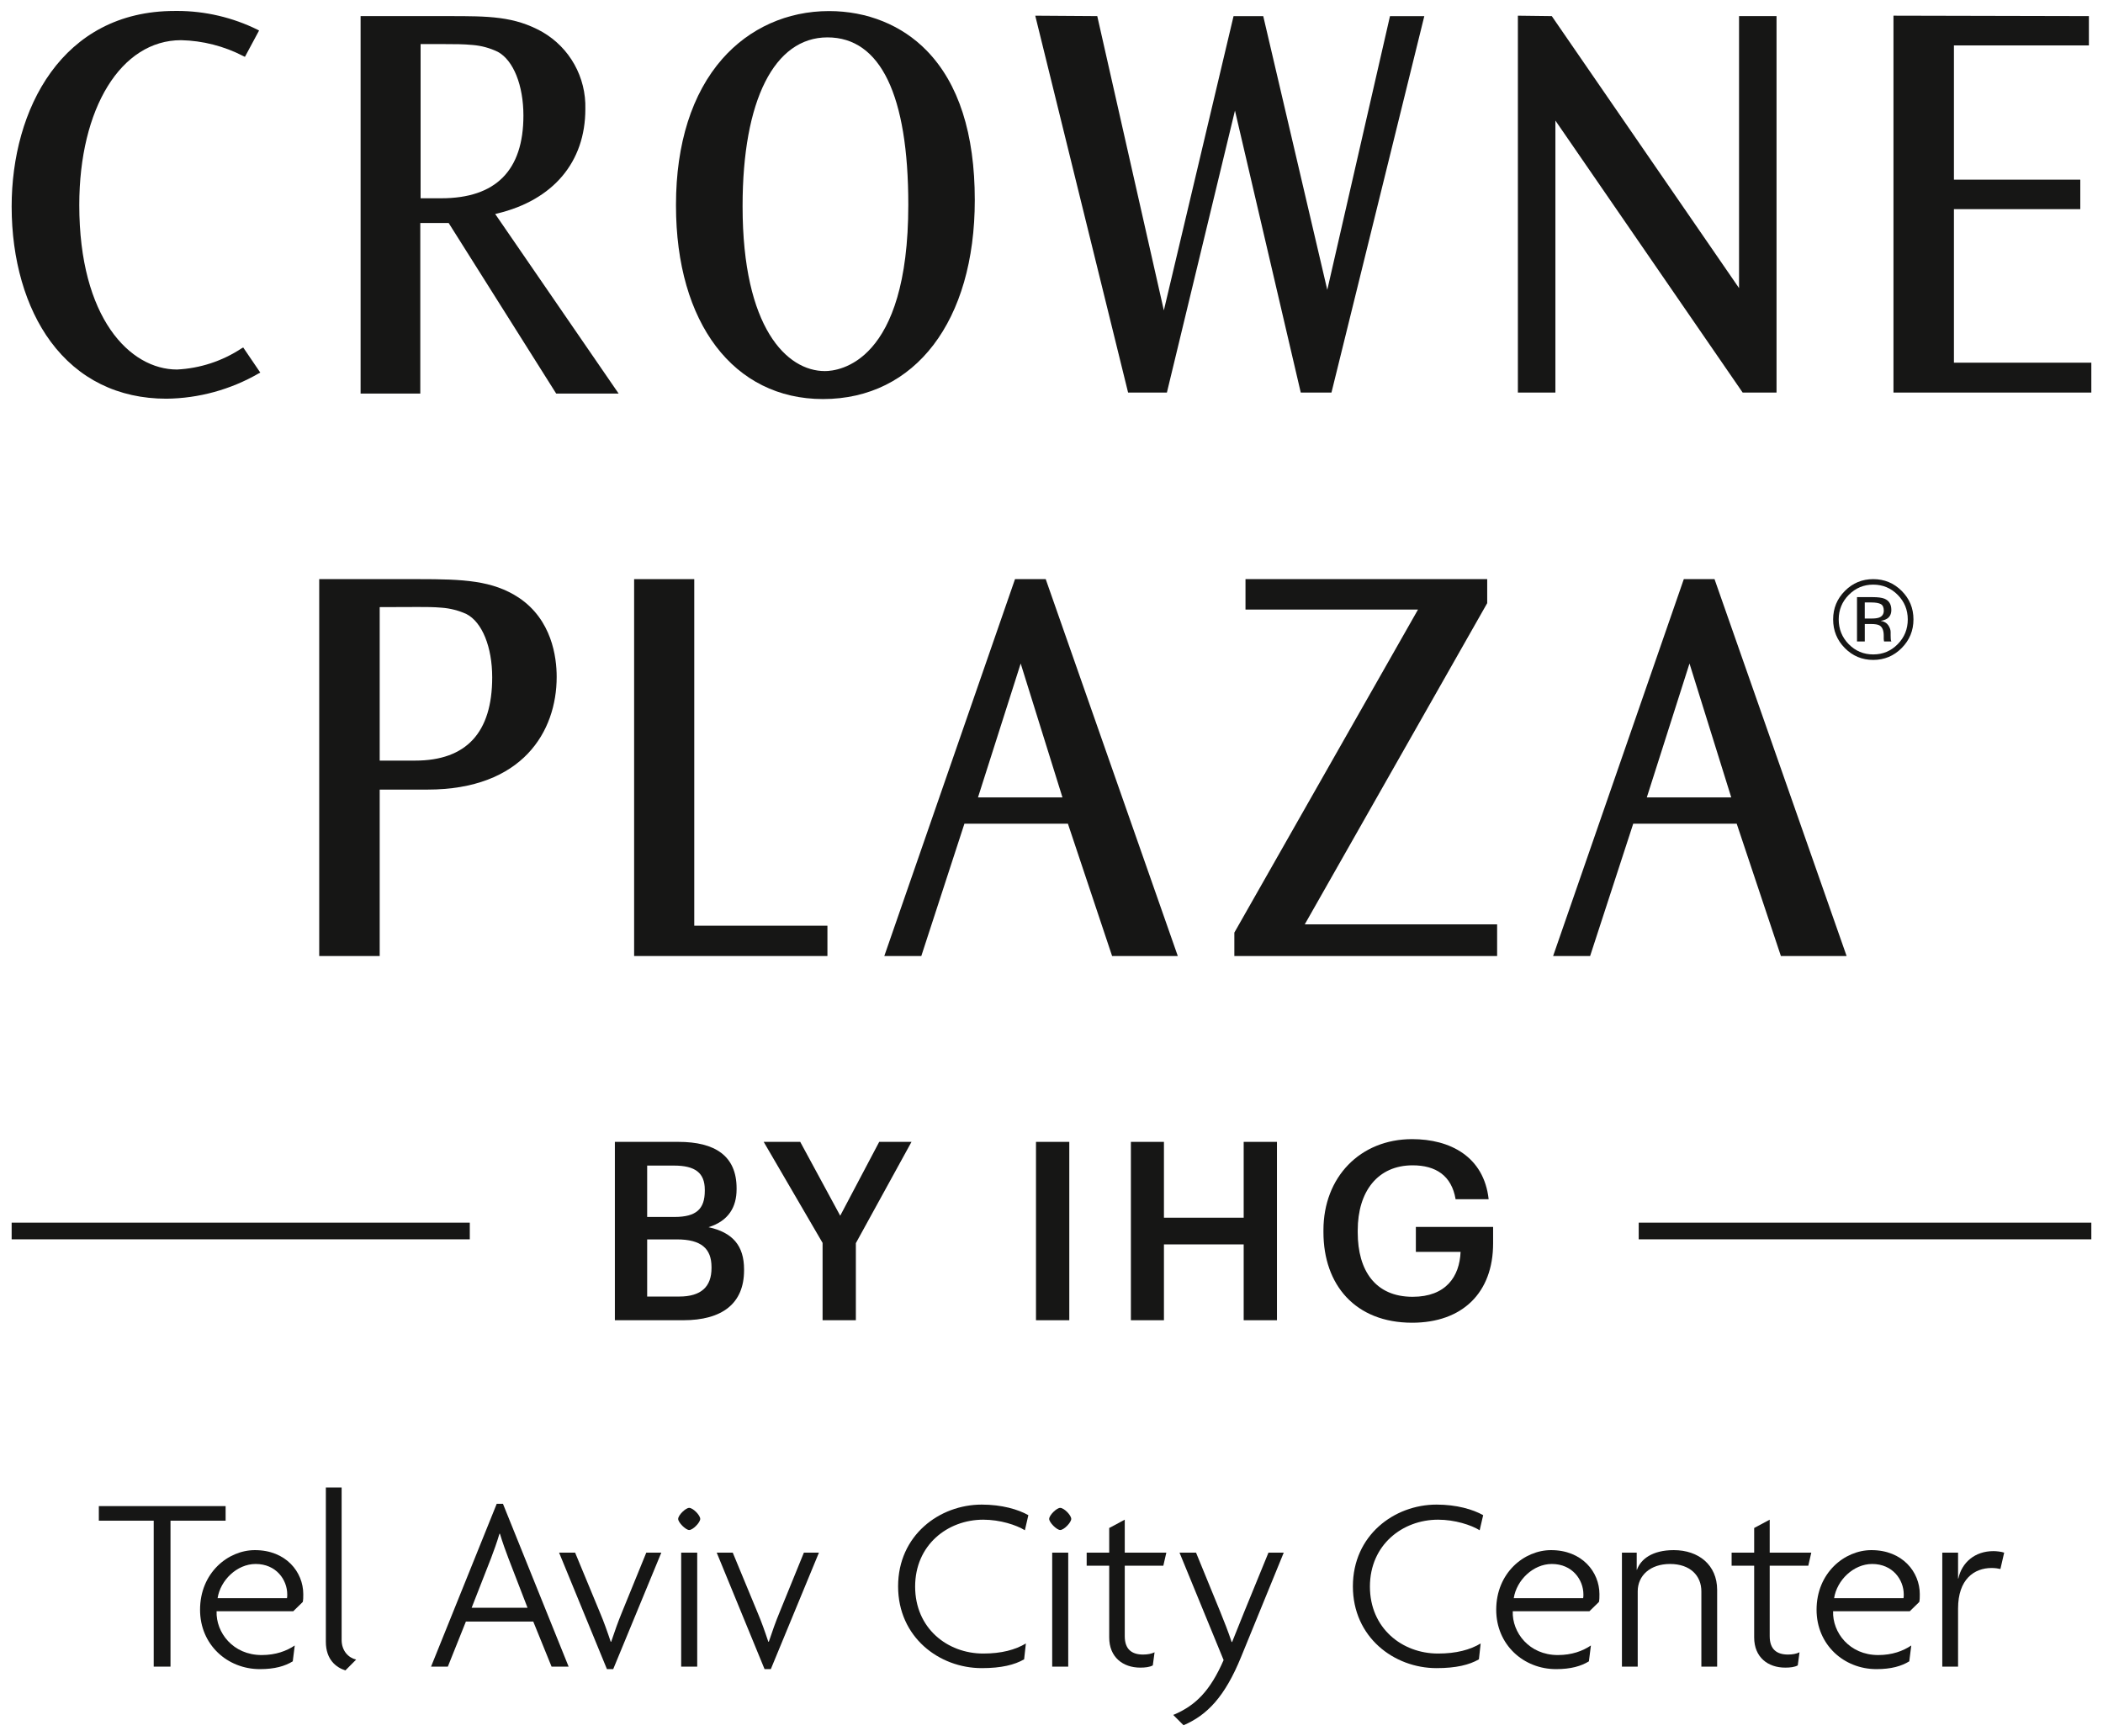 <svg width="109" height="90" viewBox="0 0 109 90" fill="none" xmlns="http://www.w3.org/2000/svg">
<g clip-path="url(#clip0_7728_4369)">
<path d="M31.869 59.192H35.165C37.058 59.192 38.178 59.916 38.178 61.597V61.649C38.178 62.567 37.766 63.291 36.723 63.615C37.972 63.886 38.565 64.572 38.565 65.8V65.852C38.565 67.572 37.431 68.438 35.41 68.438H31.869L31.869 59.192ZM34.959 63.084C36.092 63.084 36.53 62.671 36.53 61.727V61.675C36.53 60.796 36.028 60.421 34.934 60.421H33.543V63.084H34.959ZM35.204 67.21C36.35 67.21 36.878 66.692 36.878 65.736V65.684C36.878 64.727 36.35 64.248 35.088 64.248H33.543V67.21L35.204 67.21Z" fill="#161615"/>
<path d="M42.635 64.429L39.583 59.192H41.476L43.549 63.02L45.57 59.192H47.244L44.36 64.442V68.438H42.635L42.635 64.429Z" fill="#161615"/>
<path d="M53.696 59.192H55.422V68.438H53.696V59.192Z" fill="#161615"/>
<path d="M58.615 59.192H60.328V63.123H64.461V59.192H66.186V68.438H64.461V64.507H60.328V68.438H58.615V59.192Z" fill="#161615"/>
<path d="M68.595 63.873V63.77C68.595 61.016 70.501 59.05 73.192 59.05C75.162 59.05 76.913 59.955 77.158 62.166H75.445C75.239 60.938 74.415 60.408 73.218 60.408C71.415 60.408 70.372 61.753 70.372 63.783V63.886C70.372 65.865 71.286 67.223 73.218 67.223C74.943 67.223 75.651 66.175 75.703 64.895H73.385V63.602H77.389V64.455C77.389 67.016 75.793 68.567 73.192 68.567C70.243 68.567 68.595 66.602 68.595 63.873Z" fill="#161615"/>
<path d="M24.35 63.379H0.604V64.244H24.35V63.379Z" fill="#161615"/>
<path d="M108.395 63.379H84.936V64.244H108.395V63.379Z" fill="#161615"/>
<path d="M80.616 20.349H78.673V0.813L80.43 0.835L90.136 14.934V0.835H92.079V20.349H90.323L80.617 6.25V20.349L80.616 20.349Z" fill="#161615"/>
<path d="M58.47 20.349L53.658 0.813L56.872 0.835L60.323 16.089L63.936 0.836H65.475L68.794 15.025L72.044 0.836H73.823L69.011 20.349H67.419L64.009 5.732L60.481 20.349H58.47H58.47Z" fill="#161615"/>
<path d="M21.784 11.559H23.254L23.276 11.594L28.827 20.401H32.064L25.666 11.093L25.772 11.068C28.674 10.371 30.339 8.398 30.339 5.655C30.385 4.007 29.532 2.476 28.11 1.656C26.654 0.835 25.303 0.835 23.257 0.835H18.69V20.401H21.784L21.784 11.559ZM21.801 2.286H23.078C23.546 2.286 24.03 2.286 24.501 2.332C24.954 2.369 25.393 2.489 25.804 2.688C26.61 3.126 27.129 4.422 27.129 5.991C27.129 8.835 25.696 10.278 22.87 10.278H21.8V2.286L21.801 2.286Z" fill="#161615"/>
<path d="M12.605 18.011L13.491 19.315L13.412 19.355C11.957 20.196 10.301 20.651 8.623 20.668C6.131 20.668 4.058 19.647 2.629 17.713C1.324 15.947 0.604 13.459 0.604 10.706C0.604 5.66 3.216 0.568 9.051 0.568C9.096 0.568 9.14 0.567 9.184 0.567C10.623 0.567 12.062 0.903 13.351 1.541L13.428 1.582L12.695 2.947L12.605 2.904C11.614 2.391 10.502 2.107 9.386 2.083C6.279 2.083 4.109 5.598 4.109 10.631C4.109 16.488 6.733 19.155 9.176 19.155C10.365 19.096 11.519 18.719 12.509 18.066L12.605 18.012L12.605 18.011Z" fill="#161615"/>
<path d="M42.657 20.686C47.436 20.686 50.524 16.637 50.524 10.369C50.524 6.928 49.686 4.322 48.031 2.624C46.744 1.302 44.946 0.574 42.969 0.574C40.805 0.574 38.839 1.456 37.435 3.055C35.866 4.843 35.037 7.454 35.037 10.607V10.659C35.037 16.75 38.028 20.686 42.657 20.686V20.686ZM38.489 10.671C38.489 5.202 40.133 1.938 42.888 1.938C45.642 1.938 47.078 4.938 47.078 10.613C47.078 18.821 43.476 19.236 42.754 19.236C40.786 19.236 38.489 17.002 38.489 10.706V10.671L38.489 10.671Z" fill="#161615"/>
<path d="M108.395 18.8V20.349H98.14V0.812L108.269 0.835V2.355H101.274V9.312H107.823V10.843H101.274V18.8H108.396L108.395 18.8Z" fill="#161615"/>
<path d="M26.892 30.984C25.528 30.086 24.017 30.021 21.691 30.021H16.545V49.559H19.68V40.931H22.147C27.091 40.931 28.853 37.914 28.853 35.09C28.853 34.047 28.598 32.127 26.892 30.984ZM21.517 39.429H19.68V31.472L21.667 31.465C22.065 31.465 22.478 31.465 22.888 31.501C23.335 31.534 23.77 31.645 24.178 31.832C24.989 32.249 25.511 33.537 25.511 35.113C25.511 37.977 24.167 39.428 21.517 39.428L21.517 39.429Z" fill="#161615"/>
<path d="M77.083 31.266L67.627 47.916H77.597V49.558H63.977V48.344L73.497 31.597H64.555V30.021H77.083V31.266H77.083Z" fill="#161615"/>
<path d="M54.2 30.021H52.609L45.834 49.558H47.752L49.986 42.7H55.351L57.641 49.558H61.046L54.2 30.021ZM50.69 41.336L52.903 34.395L55.068 41.336H50.69H50.69Z" fill="#161615"/>
<path d="M35.984 47.986H42.886V49.558H32.867V30.021H35.984V47.986V47.986Z" fill="#161615"/>
<path d="M87.273 30.021L80.499 49.558H82.417L84.651 42.7H90.015L92.305 49.558H95.711L88.865 30.021H87.273ZM85.355 41.336L87.568 34.395L89.732 41.336H85.355H85.355Z" fill="#161615"/>
<path d="M99.176 32.108C99.176 31.53 98.973 31.038 98.566 30.631C98.159 30.224 97.667 30.021 97.09 30.021C96.517 30.021 96.028 30.224 95.623 30.631C95.216 31.039 95.013 31.532 95.013 32.108C95.013 32.689 95.214 33.184 95.617 33.593C96.022 34.003 96.513 34.209 97.09 34.209C97.667 34.209 98.159 34.003 98.566 33.593C98.973 33.182 99.176 32.688 99.176 32.108ZM97.09 33.924C96.592 33.924 96.169 33.747 95.821 33.393C95.475 33.04 95.302 32.612 95.302 32.11C95.302 31.613 95.476 31.188 95.824 30.836C96.174 30.483 96.596 30.306 97.09 30.306C97.584 30.306 98.009 30.483 98.359 30.836C98.707 31.188 98.881 31.613 98.881 32.11C98.881 32.612 98.707 33.04 98.359 33.393C98.011 33.747 97.588 33.924 97.09 33.924H97.09ZM97.998 33.103C97.994 33.042 97.993 32.986 97.993 32.932V32.764C97.993 32.648 97.951 32.53 97.868 32.408C97.785 32.287 97.654 32.212 97.476 32.183C97.617 32.16 97.727 32.123 97.806 32.072C97.955 31.975 98.029 31.824 98.029 31.618C98.029 31.329 97.912 31.135 97.675 31.036C97.542 30.981 97.334 30.954 97.05 30.954H96.25V33.251H96.653V32.348H96.971C97.184 32.348 97.334 32.372 97.419 32.422C97.563 32.507 97.635 32.682 97.635 32.947V33.129L97.644 33.203C97.645 33.212 97.647 33.221 97.649 33.229C97.651 33.236 97.653 33.244 97.654 33.251H98.032L98.018 33.223C98.008 33.204 98.001 33.164 97.998 33.104L97.998 33.103ZM97.401 32.011C97.316 32.045 97.187 32.063 97.017 32.063H96.652V31.23H96.997C97.221 31.23 97.383 31.259 97.485 31.316C97.587 31.373 97.638 31.485 97.638 31.653C97.638 31.829 97.559 31.949 97.402 32.011L97.401 32.011Z" fill="#161615"/>
<path d="M8.837 78.829V86.394H7.967V78.829H5.123V78.073H11.694V78.829H8.837Z" fill="#161615"/>
<path d="M15.693 83.042L15.199 83.524H11.226C11.187 84.62 12.07 85.794 13.563 85.794C14.29 85.794 14.849 85.585 15.277 85.298L15.174 86.12C14.771 86.368 14.239 86.524 13.472 86.524C11.784 86.524 10.369 85.259 10.369 83.446C10.369 81.542 11.81 80.355 13.213 80.355C14.823 80.355 15.719 81.49 15.719 82.638C15.719 82.781 15.719 82.925 15.693 83.042ZM13.252 81.073C12.278 81.073 11.421 81.92 11.278 82.846H14.875C14.888 82.794 14.888 82.716 14.888 82.651C14.888 81.894 14.316 81.073 13.252 81.073Z" fill="#161615"/>
<path d="M17.902 86.59C17.447 86.446 16.889 86.055 16.889 85.103V77.108H17.707V85.011C17.707 85.572 18.057 85.937 18.46 86.029L17.902 86.59Z" fill="#161615"/>
<path d="M28.588 86.394L27.64 84.059H24.147L23.212 86.394H22.342L25.745 77.955H26.069L29.472 86.394H28.588ZM26.355 80.786C26.212 80.407 26.043 79.951 25.913 79.507H25.887C25.758 79.951 25.589 80.407 25.446 80.786L24.446 83.342H27.342L26.355 80.786Z" fill="#161615"/>
<path d="M31.783 86.524H31.458L28.978 80.486H29.809L31.095 83.59C31.29 84.046 31.484 84.594 31.653 85.103H31.679C31.848 84.594 32.043 84.046 32.237 83.577L33.497 80.486H34.276L31.783 86.524Z" fill="#161615"/>
<path d="M35.721 79.312C35.539 79.312 35.15 78.921 35.15 78.738C35.15 78.542 35.539 78.164 35.721 78.164C35.916 78.164 36.293 78.542 36.293 78.738C36.293 78.921 35.916 79.312 35.721 79.312ZM35.306 86.394V80.486H36.137V86.394H35.306Z" fill="#161615"/>
<path d="M39.952 86.524H39.628L37.148 80.486H37.979L39.264 83.59C39.459 84.046 39.654 84.594 39.822 85.103H39.849C40.017 84.594 40.212 84.046 40.407 83.577L41.666 80.486H42.446L39.952 86.524Z" fill="#161615"/>
<path d="M53.12 79.325C52.678 79.051 51.834 78.777 50.964 78.777C49.12 78.777 47.432 80.081 47.432 82.246C47.432 84.398 49.094 85.716 50.964 85.716C51.912 85.716 52.626 85.52 53.172 85.194L53.081 86.016C52.587 86.302 51.899 86.472 50.886 86.472C48.678 86.472 46.549 84.868 46.549 82.233C46.549 79.586 48.691 77.995 50.886 77.995C51.925 77.995 52.769 78.243 53.301 78.543L53.12 79.325Z" fill="#161615"/>
<path d="M54.951 79.312C54.769 79.312 54.38 78.921 54.38 78.738C54.38 78.542 54.769 78.164 54.951 78.164C55.146 78.164 55.523 78.542 55.523 78.738C55.523 78.921 55.146 79.312 54.951 79.312ZM54.536 86.394V80.486H55.367V86.394H54.536Z" fill="#161615"/>
<path d="M60.296 81.164H58.297V84.816C58.297 85.507 58.673 85.768 59.245 85.768C59.478 85.768 59.686 85.729 59.842 85.651L59.751 86.329C59.595 86.42 59.348 86.446 59.102 86.446C58.206 86.446 57.491 85.911 57.491 84.881V81.164H56.323V80.486H57.491V79.208L58.297 78.777V80.486H60.452L60.296 81.164Z" fill="#161615"/>
<path d="M64.33 85.885C63.486 87.959 62.564 88.911 61.343 89.433L60.81 88.898C61.979 88.415 62.732 87.633 63.421 86.055L61.135 80.486H61.992L63.252 83.564C63.434 84.02 63.667 84.594 63.836 85.116H63.862C64.057 84.62 64.317 83.981 64.486 83.564L65.745 80.486H66.537L64.33 85.885Z" fill="#161615"/>
<path d="M76.692 79.325C76.25 79.051 75.406 78.777 74.536 78.777C72.692 78.777 71.004 80.081 71.004 82.246C71.004 84.398 72.666 85.716 74.536 85.716C75.484 85.716 76.198 85.52 76.744 85.194L76.653 86.016C76.159 86.302 75.471 86.472 74.458 86.472C72.251 86.472 70.121 84.868 70.121 82.233C70.121 79.586 72.264 77.995 74.458 77.995C75.497 77.995 76.341 78.243 76.874 78.543L76.692 79.325Z" fill="#161615"/>
<path d="M82.874 83.042L82.38 83.524H78.407C78.368 84.62 79.251 85.794 80.744 85.794C81.471 85.794 82.03 85.585 82.458 85.298L82.354 86.12C81.952 86.368 81.419 86.524 80.653 86.524C78.965 86.524 77.55 85.259 77.55 83.446C77.55 81.542 78.991 80.355 80.394 80.355C82.004 80.355 82.9 81.49 82.9 82.638C82.9 82.781 82.9 82.925 82.874 83.042ZM80.433 81.073C79.459 81.073 78.602 81.92 78.459 82.846H82.056C82.069 82.794 82.069 82.716 82.069 82.651C82.069 81.894 81.498 81.073 80.433 81.073Z" fill="#161615"/>
<path d="M88.183 86.394V82.494C88.183 81.673 87.598 81.073 86.559 81.073C85.533 81.073 84.884 81.673 84.884 82.494V86.394H84.066V80.486H84.832V81.373H84.845C85.04 80.825 85.637 80.355 86.754 80.355C88.04 80.355 89.001 81.125 89.001 82.416V86.394H88.183Z" fill="#161615"/>
<path d="M93.725 81.164H91.725V84.816C91.725 85.507 92.101 85.768 92.673 85.768C92.906 85.768 93.114 85.729 93.27 85.651L93.179 86.329C93.023 86.42 92.777 86.446 92.53 86.446C91.634 86.446 90.92 85.911 90.92 84.881V81.164H89.751V80.486H90.92V79.208L91.725 78.777V80.486H93.88L93.725 81.164Z" fill="#161615"/>
<path d="M99.478 83.042L98.985 83.524H95.011C94.972 84.62 95.855 85.794 97.349 85.794C98.076 85.794 98.634 85.585 99.063 85.298L98.959 86.12C98.556 86.368 98.024 86.524 97.258 86.524C95.57 86.524 94.154 85.259 94.154 83.446C94.154 81.542 95.596 80.355 96.998 80.355C98.608 80.355 99.504 81.49 99.504 82.638C99.504 82.781 99.504 82.925 99.478 83.042ZM97.037 81.073C96.063 81.073 95.206 81.92 95.063 82.846H98.66C98.673 82.794 98.673 82.716 98.673 82.651C98.673 81.894 98.102 81.073 97.037 81.073Z" fill="#161615"/>
<path d="M103.683 81.333C103.579 81.307 103.398 81.281 103.229 81.281C102.32 81.281 101.488 81.868 101.488 83.381V86.394H100.67V80.486H101.488V81.829H101.502C101.683 80.994 102.359 80.407 103.32 80.407C103.475 80.407 103.735 80.434 103.878 80.486L103.683 81.333Z" fill="#161615"/>
</g>
<defs>
<clipPath id="clip0_7728_4369">
<rect width="109" height="90" fill="white"/>
</clipPath>
</defs>
</svg>

